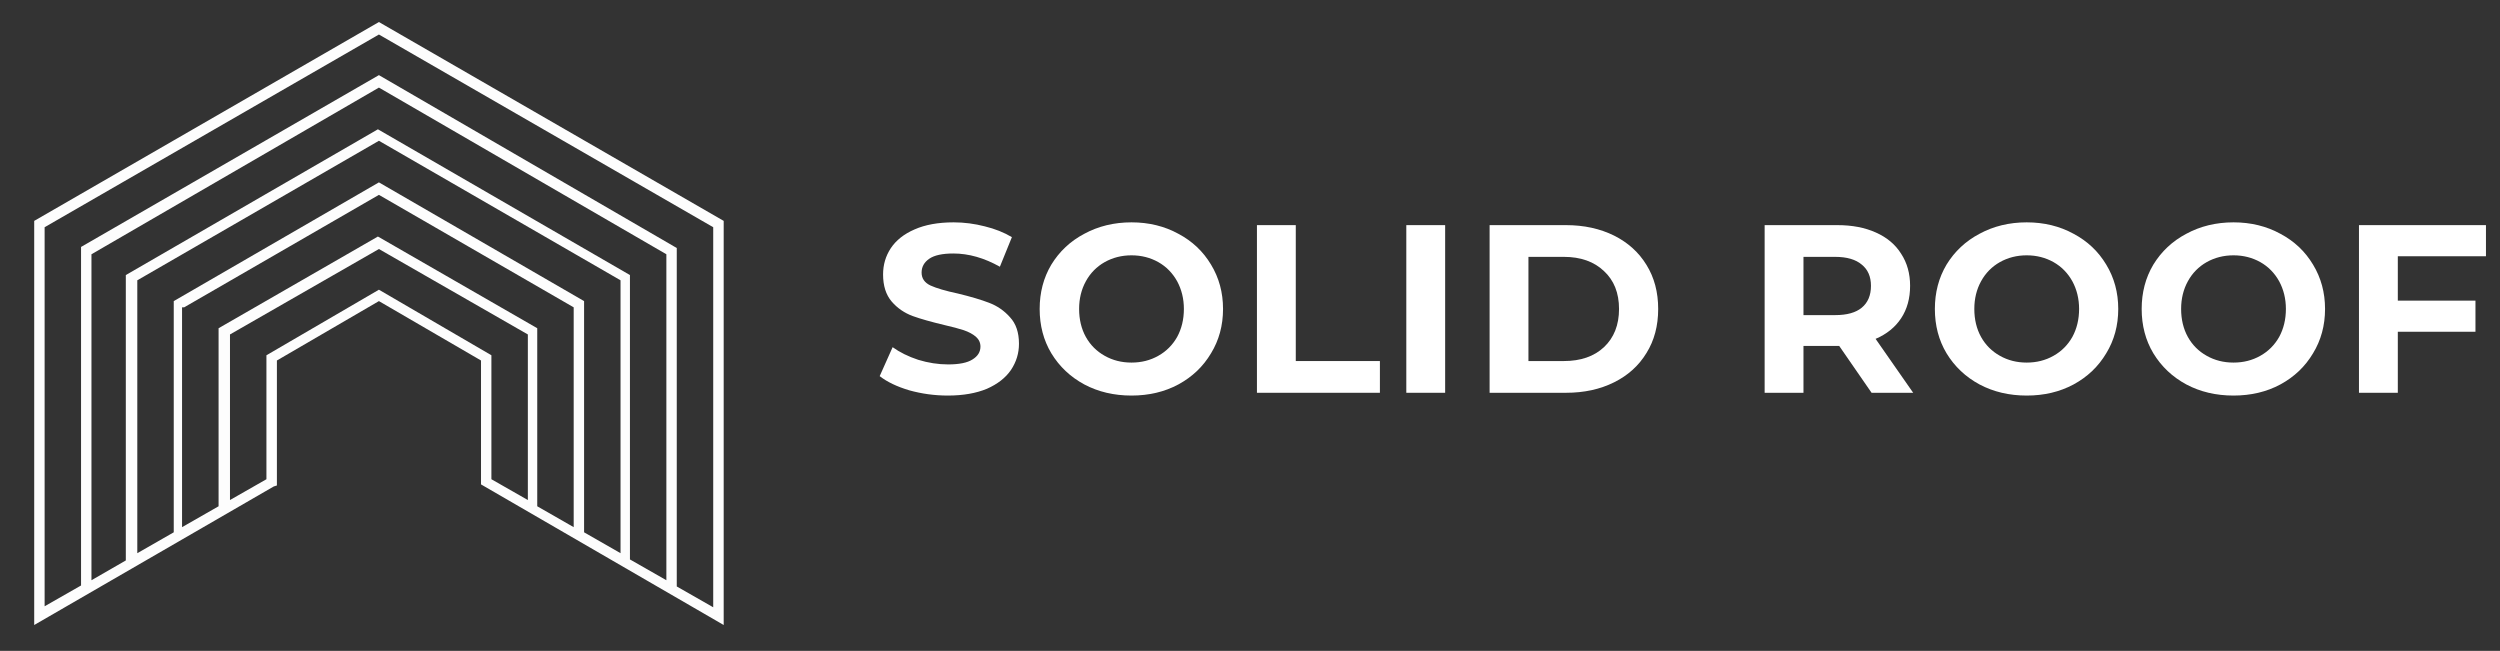 <?xml version="1.0" encoding="UTF-8"?>
<svg xmlns="http://www.w3.org/2000/svg" xmlns:xlink="http://www.w3.org/1999/xlink" width="169" zoomAndPan="magnify" viewBox="0 0 126.75 33" height="44" preserveAspectRatio="xMidYMid meet" version="1.2">
  <rect x="0" y="0" width="126.75" height="33" fill="#333333" stroke="none"/>
  <defs>
    <clipPath id="f6631bb4a7">
      <path d="M 119 11 L 126.5 11 L 126.5 20 L 119 20 Z M 119 11 "></path>
    </clipPath>
    <clipPath id="7e13987904">
      <path d="M 1.734 1.137 L 36.914 1.137 L 36.914 31.746 L 1.734 31.746 Z M 1.734 1.137 "></path>
    </clipPath>
  </defs>
  <g id="c32fbb16d1">
    <g style="fill:#ffffff;fill-opacity:1;">
      <g transform="translate(44.256, 19.914)">
        <path style="stroke:none" d="M 3.797 0.141 C 3.129 0.141 2.477 0.051 1.844 -0.125 C 1.219 -0.312 0.719 -0.551 0.344 -0.844 L 1 -2.312 C 1.363 -2.051 1.797 -1.836 2.297 -1.672 C 2.805 -1.516 3.312 -1.438 3.812 -1.438 C 4.375 -1.438 4.785 -1.52 5.047 -1.688 C 5.316 -1.852 5.453 -2.07 5.453 -2.344 C 5.453 -2.539 5.375 -2.707 5.219 -2.844 C 5.062 -2.977 4.859 -3.086 4.609 -3.172 C 4.359 -3.254 4.023 -3.344 3.609 -3.438 C 2.961 -3.594 2.43 -3.742 2.016 -3.891 C 1.598 -4.047 1.242 -4.289 0.953 -4.625 C 0.66 -4.969 0.516 -5.426 0.516 -6 C 0.516 -6.488 0.645 -6.93 0.906 -7.328 C 1.176 -7.734 1.578 -8.051 2.109 -8.281 C 2.648 -8.52 3.312 -8.641 4.094 -8.641 C 4.633 -8.641 5.16 -8.57 5.672 -8.438 C 6.191 -8.312 6.648 -8.129 7.047 -7.891 L 6.438 -6.391 C 5.645 -6.836 4.859 -7.062 4.078 -7.062 C 3.523 -7.062 3.117 -6.973 2.859 -6.797 C 2.598 -6.617 2.469 -6.383 2.469 -6.094 C 2.469 -5.801 2.617 -5.582 2.922 -5.438 C 3.223 -5.301 3.688 -5.164 4.312 -5.031 C 4.957 -4.875 5.484 -4.719 5.891 -4.562 C 6.305 -4.406 6.66 -4.16 6.953 -3.828 C 7.254 -3.504 7.406 -3.055 7.406 -2.484 C 7.406 -2.004 7.27 -1.562 7 -1.156 C 6.727 -0.758 6.32 -0.441 5.781 -0.203 C 5.238 0.023 4.578 0.141 3.797 0.141 Z M 3.797 0.141 "></path>
      </g>
    </g>
    <g style="fill:#ffffff;fill-opacity:1;">
      <g transform="translate(52.242, 19.914)">
        <path style="stroke:none" d="M 5.125 0.141 C 4.238 0.141 3.441 -0.047 2.734 -0.422 C 2.023 -0.805 1.469 -1.332 1.062 -2 C 0.664 -2.664 0.469 -3.414 0.469 -4.25 C 0.469 -5.082 0.664 -5.832 1.062 -6.5 C 1.469 -7.164 2.023 -7.688 2.734 -8.062 C 3.441 -8.445 4.238 -8.641 5.125 -8.641 C 6.008 -8.641 6.801 -8.445 7.5 -8.062 C 8.207 -7.688 8.758 -7.164 9.156 -6.5 C 9.562 -5.832 9.766 -5.082 9.766 -4.25 C 9.766 -3.414 9.562 -2.664 9.156 -2 C 8.758 -1.332 8.207 -0.805 7.5 -0.422 C 6.801 -0.047 6.008 0.141 5.125 0.141 Z M 5.125 -1.531 C 5.625 -1.531 6.078 -1.645 6.484 -1.875 C 6.891 -2.102 7.207 -2.422 7.438 -2.828 C 7.664 -3.242 7.781 -3.719 7.781 -4.25 C 7.781 -4.77 7.664 -5.238 7.438 -5.656 C 7.207 -6.07 6.891 -6.395 6.484 -6.625 C 6.078 -6.852 5.625 -6.969 5.125 -6.969 C 4.625 -6.969 4.172 -6.852 3.766 -6.625 C 3.359 -6.395 3.039 -6.07 2.812 -5.656 C 2.582 -5.238 2.469 -4.77 2.469 -4.25 C 2.469 -3.719 2.582 -3.242 2.812 -2.828 C 3.039 -2.422 3.359 -2.102 3.766 -1.875 C 4.172 -1.645 4.625 -1.531 5.125 -1.531 Z M 5.125 -1.531 "></path>
      </g>
    </g>
    <g style="fill:#ffffff;fill-opacity:1;">
      <g transform="translate(62.727, 19.914)">
        <path style="stroke:none" d="M 1 -8.5 L 2.969 -8.5 L 2.969 -1.609 L 7.234 -1.609 L 7.234 0 L 1 0 Z M 1 -8.5 "></path>
      </g>
    </g>
    <g style="fill:#ffffff;fill-opacity:1;">
      <g transform="translate(70.3, 19.914)">
        <path style="stroke:none" d="M 1 -8.5 L 2.969 -8.5 L 2.969 0 L 1 0 Z M 1 -8.5 "></path>
      </g>
    </g>
    <g style="fill:#ffffff;fill-opacity:1;">
      <g transform="translate(74.523, 19.914)">
        <path style="stroke:none" d="M 1 -8.5 L 4.875 -8.5 C 5.789 -8.5 6.602 -8.32 7.312 -7.969 C 8.02 -7.613 8.566 -7.117 8.953 -6.484 C 9.348 -5.848 9.547 -5.102 9.547 -4.25 C 9.547 -3.395 9.348 -2.648 8.953 -2.016 C 8.566 -1.379 8.02 -0.883 7.312 -0.531 C 6.602 -0.176 5.789 0 4.875 0 L 1 0 Z M 4.766 -1.609 C 5.617 -1.609 6.297 -1.844 6.797 -2.312 C 7.305 -2.789 7.562 -3.438 7.562 -4.25 C 7.562 -5.062 7.305 -5.703 6.797 -6.172 C 6.297 -6.648 5.617 -6.891 4.766 -6.891 L 2.969 -6.891 L 2.969 -1.609 Z M 4.766 -1.609 "></path>
      </g>
    </g>
    <g style="fill:#ffffff;fill-opacity:1;">
      <g transform="translate(84.79, 19.914)">
        <path style="stroke:none" d=""></path>
      </g>
    </g>
    <g style="fill:#ffffff;fill-opacity:1;">
      <g transform="translate(88.467, 19.914)">
        <path style="stroke:none" d="M 6.422 0 L 4.781 -2.375 L 2.969 -2.375 L 2.969 0 L 1 0 L 1 -8.5 L 4.688 -8.5 C 5.438 -8.5 6.086 -8.375 6.641 -8.125 C 7.203 -7.875 7.629 -7.516 7.922 -7.047 C 8.223 -6.586 8.375 -6.047 8.375 -5.422 C 8.375 -4.785 8.223 -4.238 7.922 -3.781 C 7.617 -3.32 7.188 -2.973 6.625 -2.734 L 8.531 0 Z M 6.391 -5.422 C 6.391 -5.891 6.234 -6.25 5.922 -6.5 C 5.617 -6.758 5.172 -6.891 4.578 -6.891 L 2.969 -6.891 L 2.969 -3.938 L 4.578 -3.938 C 5.172 -3.938 5.617 -4.062 5.922 -4.312 C 6.234 -4.57 6.391 -4.941 6.391 -5.422 Z M 6.391 -5.422 "></path>
      </g>
    </g>
    <g style="fill:#ffffff;fill-opacity:1;">
      <g transform="translate(97.629, 19.914)">
        <path style="stroke:none" d="M 5.125 0.141 C 4.238 0.141 3.441 -0.047 2.734 -0.422 C 2.023 -0.805 1.469 -1.332 1.062 -2 C 0.664 -2.664 0.469 -3.414 0.469 -4.25 C 0.469 -5.082 0.664 -5.832 1.062 -6.5 C 1.469 -7.164 2.023 -7.688 2.734 -8.062 C 3.441 -8.445 4.238 -8.641 5.125 -8.641 C 6.008 -8.641 6.801 -8.445 7.5 -8.062 C 8.207 -7.688 8.758 -7.164 9.156 -6.5 C 9.562 -5.832 9.766 -5.082 9.766 -4.25 C 9.766 -3.414 9.562 -2.664 9.156 -2 C 8.758 -1.332 8.207 -0.805 7.5 -0.422 C 6.801 -0.047 6.008 0.141 5.125 0.141 Z M 5.125 -1.531 C 5.625 -1.531 6.078 -1.645 6.484 -1.875 C 6.891 -2.102 7.207 -2.422 7.438 -2.828 C 7.664 -3.242 7.781 -3.719 7.781 -4.25 C 7.781 -4.77 7.664 -5.238 7.438 -5.656 C 7.207 -6.07 6.891 -6.395 6.484 -6.625 C 6.078 -6.852 5.625 -6.969 5.125 -6.969 C 4.625 -6.969 4.172 -6.852 3.766 -6.625 C 3.359 -6.395 3.039 -6.07 2.812 -5.656 C 2.582 -5.238 2.469 -4.77 2.469 -4.25 C 2.469 -3.719 2.582 -3.242 2.812 -2.828 C 3.039 -2.422 3.359 -2.102 3.766 -1.875 C 4.172 -1.645 4.625 -1.531 5.125 -1.531 Z M 5.125 -1.531 "></path>
      </g>
    </g>
    <g style="fill:#ffffff;fill-opacity:1;">
      <g transform="translate(108.114, 19.914)">
        <path style="stroke:none" d="M 5.125 0.141 C 4.238 0.141 3.441 -0.047 2.734 -0.422 C 2.023 -0.805 1.469 -1.332 1.062 -2 C 0.664 -2.664 0.469 -3.414 0.469 -4.25 C 0.469 -5.082 0.664 -5.832 1.062 -6.5 C 1.469 -7.164 2.023 -7.688 2.734 -8.062 C 3.441 -8.445 4.238 -8.641 5.125 -8.641 C 6.008 -8.641 6.801 -8.445 7.5 -8.062 C 8.207 -7.688 8.758 -7.164 9.156 -6.5 C 9.562 -5.832 9.766 -5.082 9.766 -4.25 C 9.766 -3.414 9.562 -2.664 9.156 -2 C 8.758 -1.332 8.207 -0.805 7.5 -0.422 C 6.801 -0.047 6.008 0.141 5.125 0.141 Z M 5.125 -1.531 C 5.625 -1.531 6.078 -1.645 6.484 -1.875 C 6.891 -2.102 7.207 -2.422 7.438 -2.828 C 7.664 -3.242 7.781 -3.719 7.781 -4.25 C 7.781 -4.77 7.664 -5.238 7.438 -5.656 C 7.207 -6.07 6.891 -6.395 6.484 -6.625 C 6.078 -6.852 5.625 -6.969 5.125 -6.969 C 4.625 -6.969 4.172 -6.852 3.766 -6.625 C 3.359 -6.395 3.039 -6.07 2.812 -5.656 C 2.582 -5.238 2.469 -4.77 2.469 -4.25 C 2.469 -3.719 2.582 -3.242 2.812 -2.828 C 3.039 -2.422 3.359 -2.102 3.766 -1.875 C 4.172 -1.645 4.625 -1.531 5.125 -1.531 Z M 5.125 -1.531 "></path>
      </g>
    </g>
    <g clip-rule="nonzero" clip-path="url(#f6631bb4a7)">
      <g style="fill:#ffffff;fill-opacity:1;">
        <g transform="translate(118.6, 19.914)">
          <path style="stroke:none" d="M 2.969 -6.922 L 2.969 -4.672 L 6.906 -4.672 L 6.906 -3.094 L 2.969 -3.094 L 2.969 0 L 1 0 L 1 -8.5 L 7.438 -8.5 L 7.438 -6.922 Z M 2.969 -6.922 "></path>
        </g>
      </g>
    </g>
    <g clip-rule="nonzero" clip-path="url(#7e13987904)">
      <path style=" stroke:none;fill-rule:nonzero;fill:#fdfdfd;fill-opacity:1;" d="M 14.039 24.613 L 14.039 18.277 L 19.211 15.266 L 24.387 18.277 L 24.387 24.559 L 36.691 31.688 L 36.691 11.199 L 19.211 1.117 L 1.734 11.199 L 1.734 31.688 L 13.879 24.664 Z M 24.914 24.297 L 24.914 18.012 L 19.211 14.688 L 13.508 18.012 L 13.508 24.297 L 11.66 25.352 L 11.66 16.957 L 19.211 12.625 L 26.762 16.957 L 26.762 25.352 Z M 4.637 29.418 L 4.637 12.891 L 19.211 4.441 L 33.785 12.891 L 33.785 29.418 L 31.938 28.363 L 31.938 13.945 L 19.16 6.555 L 6.379 13.945 L 6.379 28.414 Z M 6.961 14.211 L 19.211 7.137 L 31.461 14.211 L 31.461 28.047 L 29.613 26.988 L 29.613 15.266 L 19.211 9.246 L 8.809 15.266 L 8.809 26.988 L 6.961 28.047 Z M 9.336 15.582 L 19.211 9.879 L 29.086 15.582 L 29.086 26.727 L 27.238 25.668 L 27.238 16.641 L 19.16 11.992 L 11.082 16.641 L 11.082 25.668 L 9.23 26.727 L 9.23 15.582 Z M 2.262 11.52 L 19.211 1.75 L 36.16 11.52 L 36.16 30.789 L 34.312 29.734 L 34.312 12.574 L 19.211 3.809 L 4.109 12.52 L 4.109 29.684 L 2.262 30.738 Z M 2.262 11.52 "></path>
    </g>
  </g>
</svg>
